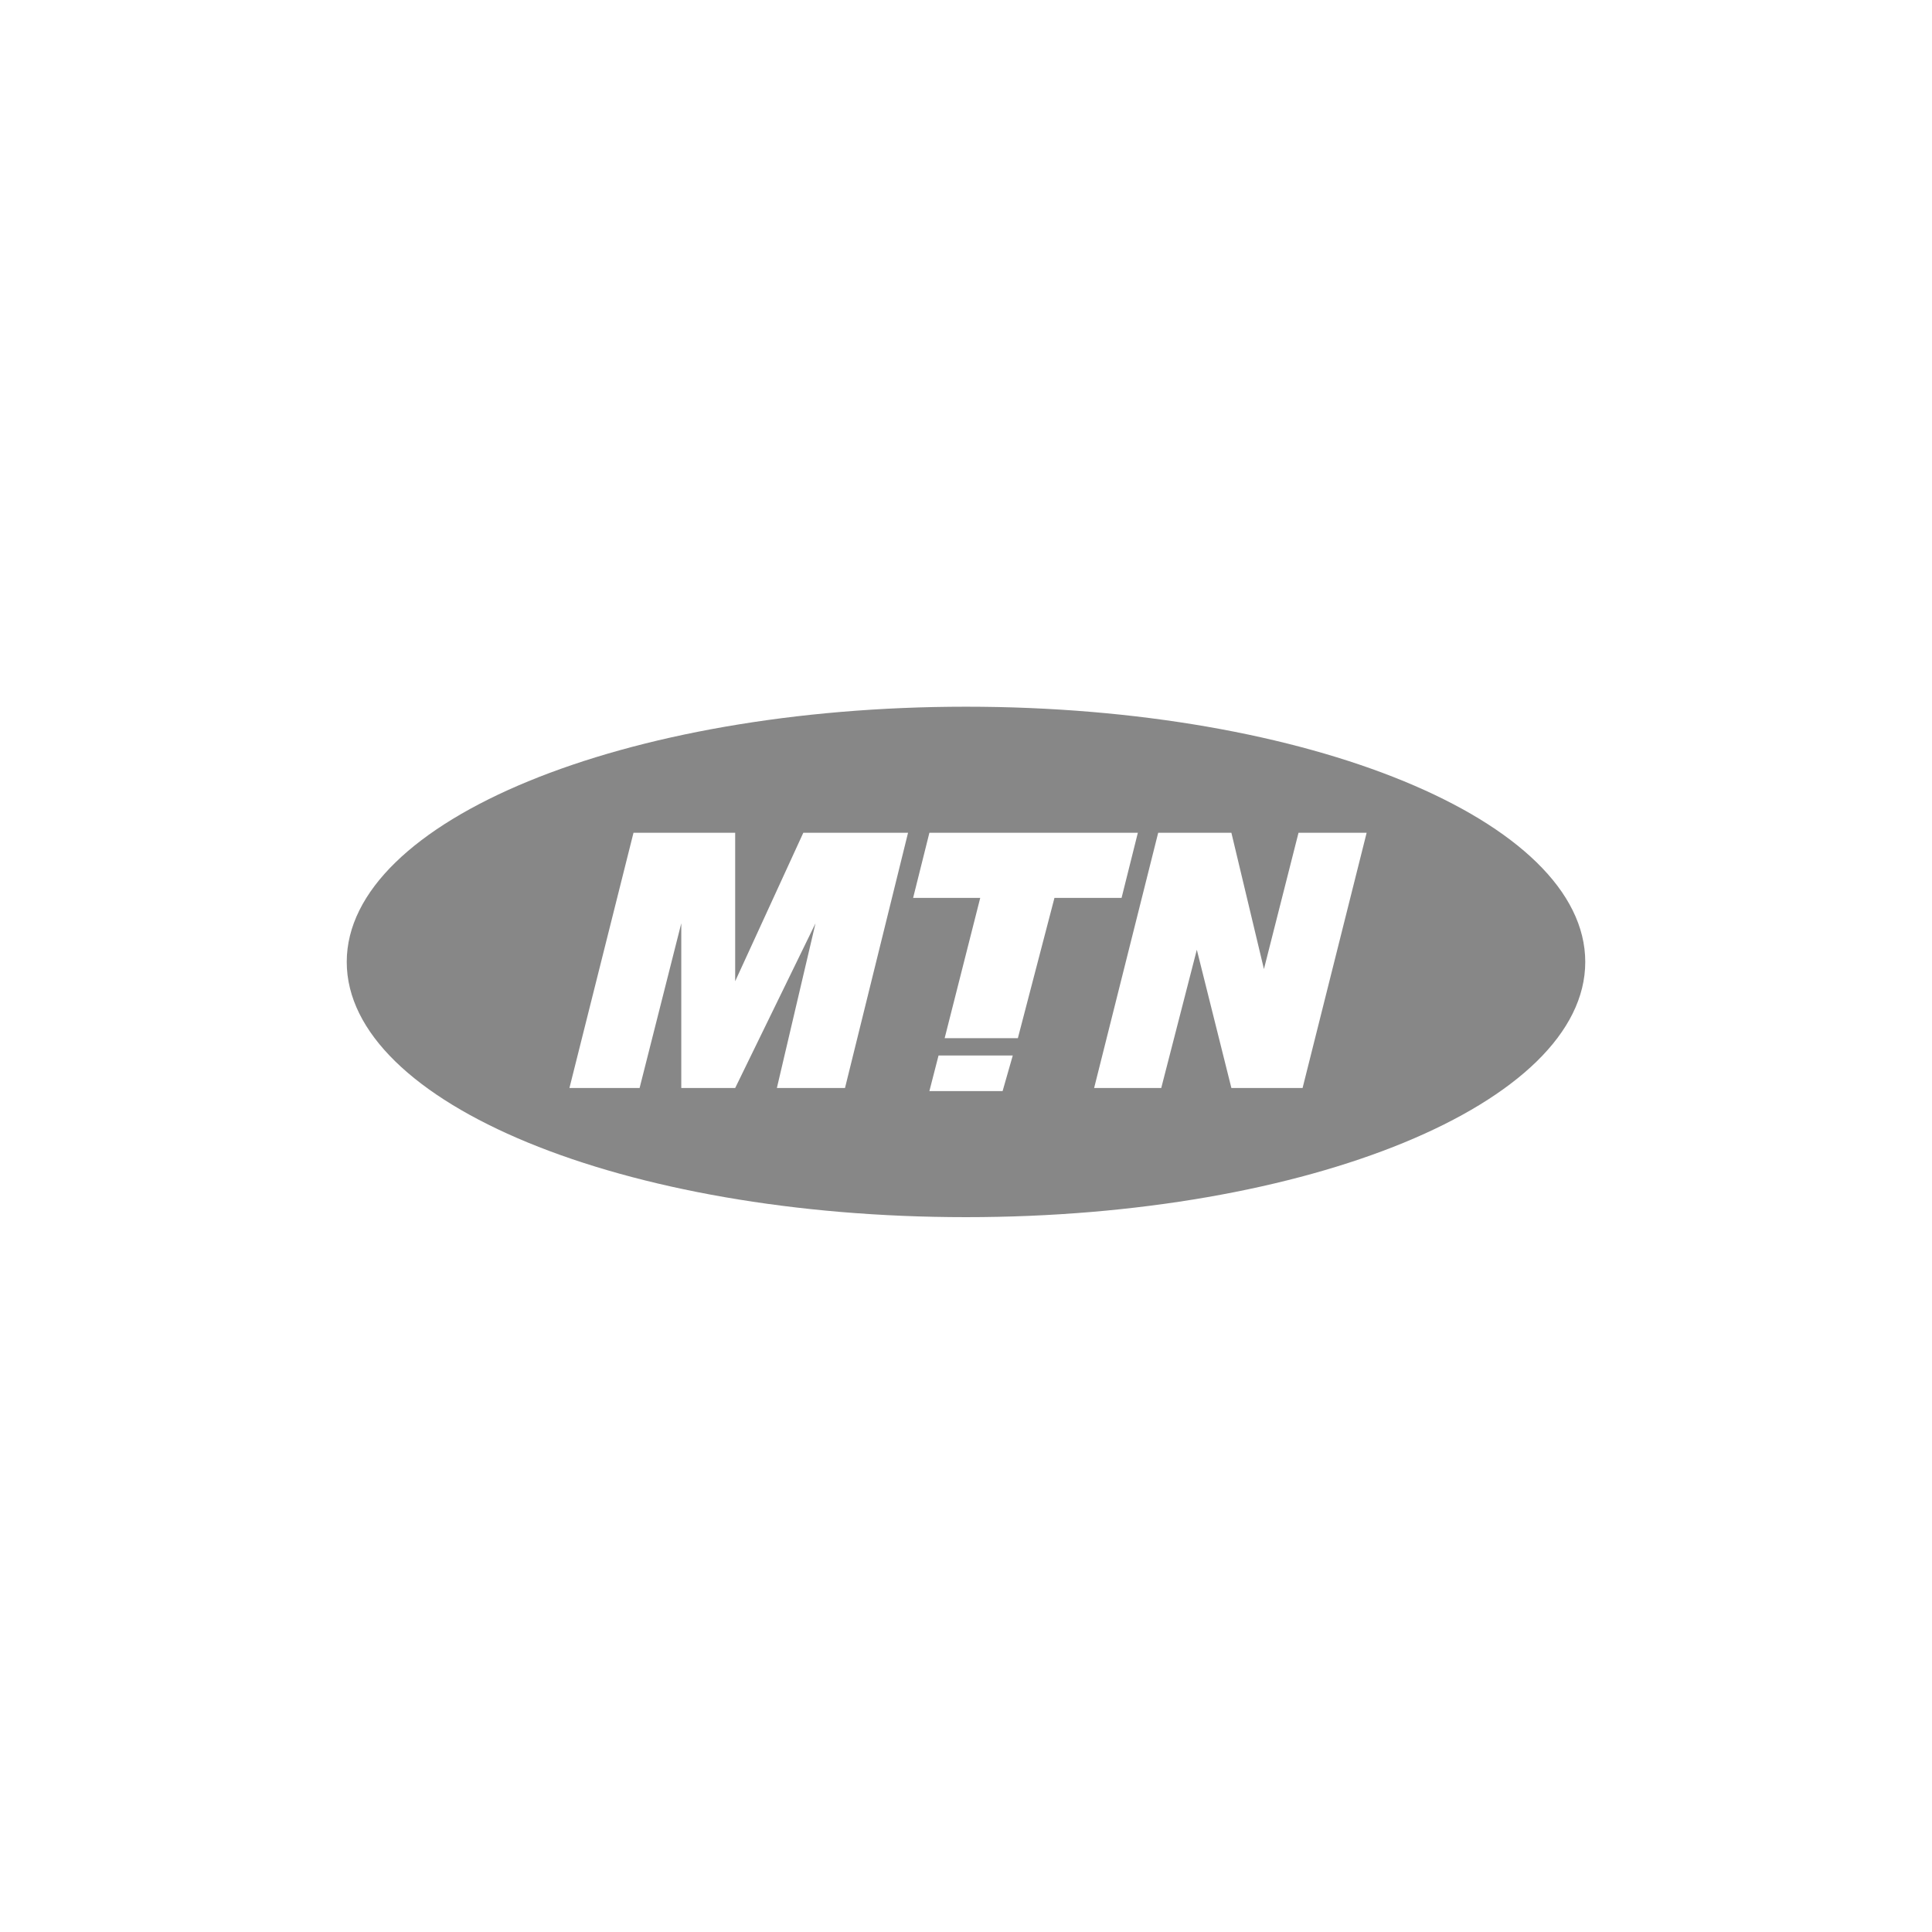 <?xml version="1.0" encoding="UTF-8"?>
<svg id="Layer_1" data-name="Layer 1" xmlns="http://www.w3.org/2000/svg" version="1.1" viewBox="0 0 190 190">
  <defs>
    <style>
      .cls-1 {
        fill: #878787;
        isolation: isolate;
        stroke-width: 0px;
      }
    </style>
  </defs>
  <path class="cls-1" d="M95,69.5c-33.6,0-60.9,11.2-60.9,25.1s27.2,25.1,60.9,25.1,60.9-11.2,60.9-25.1-27.2-25.1-60.9-25.1ZM83.1,107h-6.7l3.8-16.2-7.9,16.2h-5.3v-16.2l-4.1,16.2h-6.9l6.3-25.1h10v14.6l6.7-14.6h10.3s-6.2,25.1-6.2,25.1ZM98.6,107.3h-7.2l.9-3.5h7.3s-1,3.5-1,3.5ZM100.1,102.1h-7.2l3.5-13.8h-6.6l1.6-6.4h20.5l-1.6,6.4h-6.6s-3.6,13.8-3.6,13.8ZM128.1,107h-7l-3.4-13.6-3.5,13.6h-6.6l6.3-25.1h7.2l3.2,13.4,3.4-13.4h6.7l-6.3,25.1Z"/>
</svg>